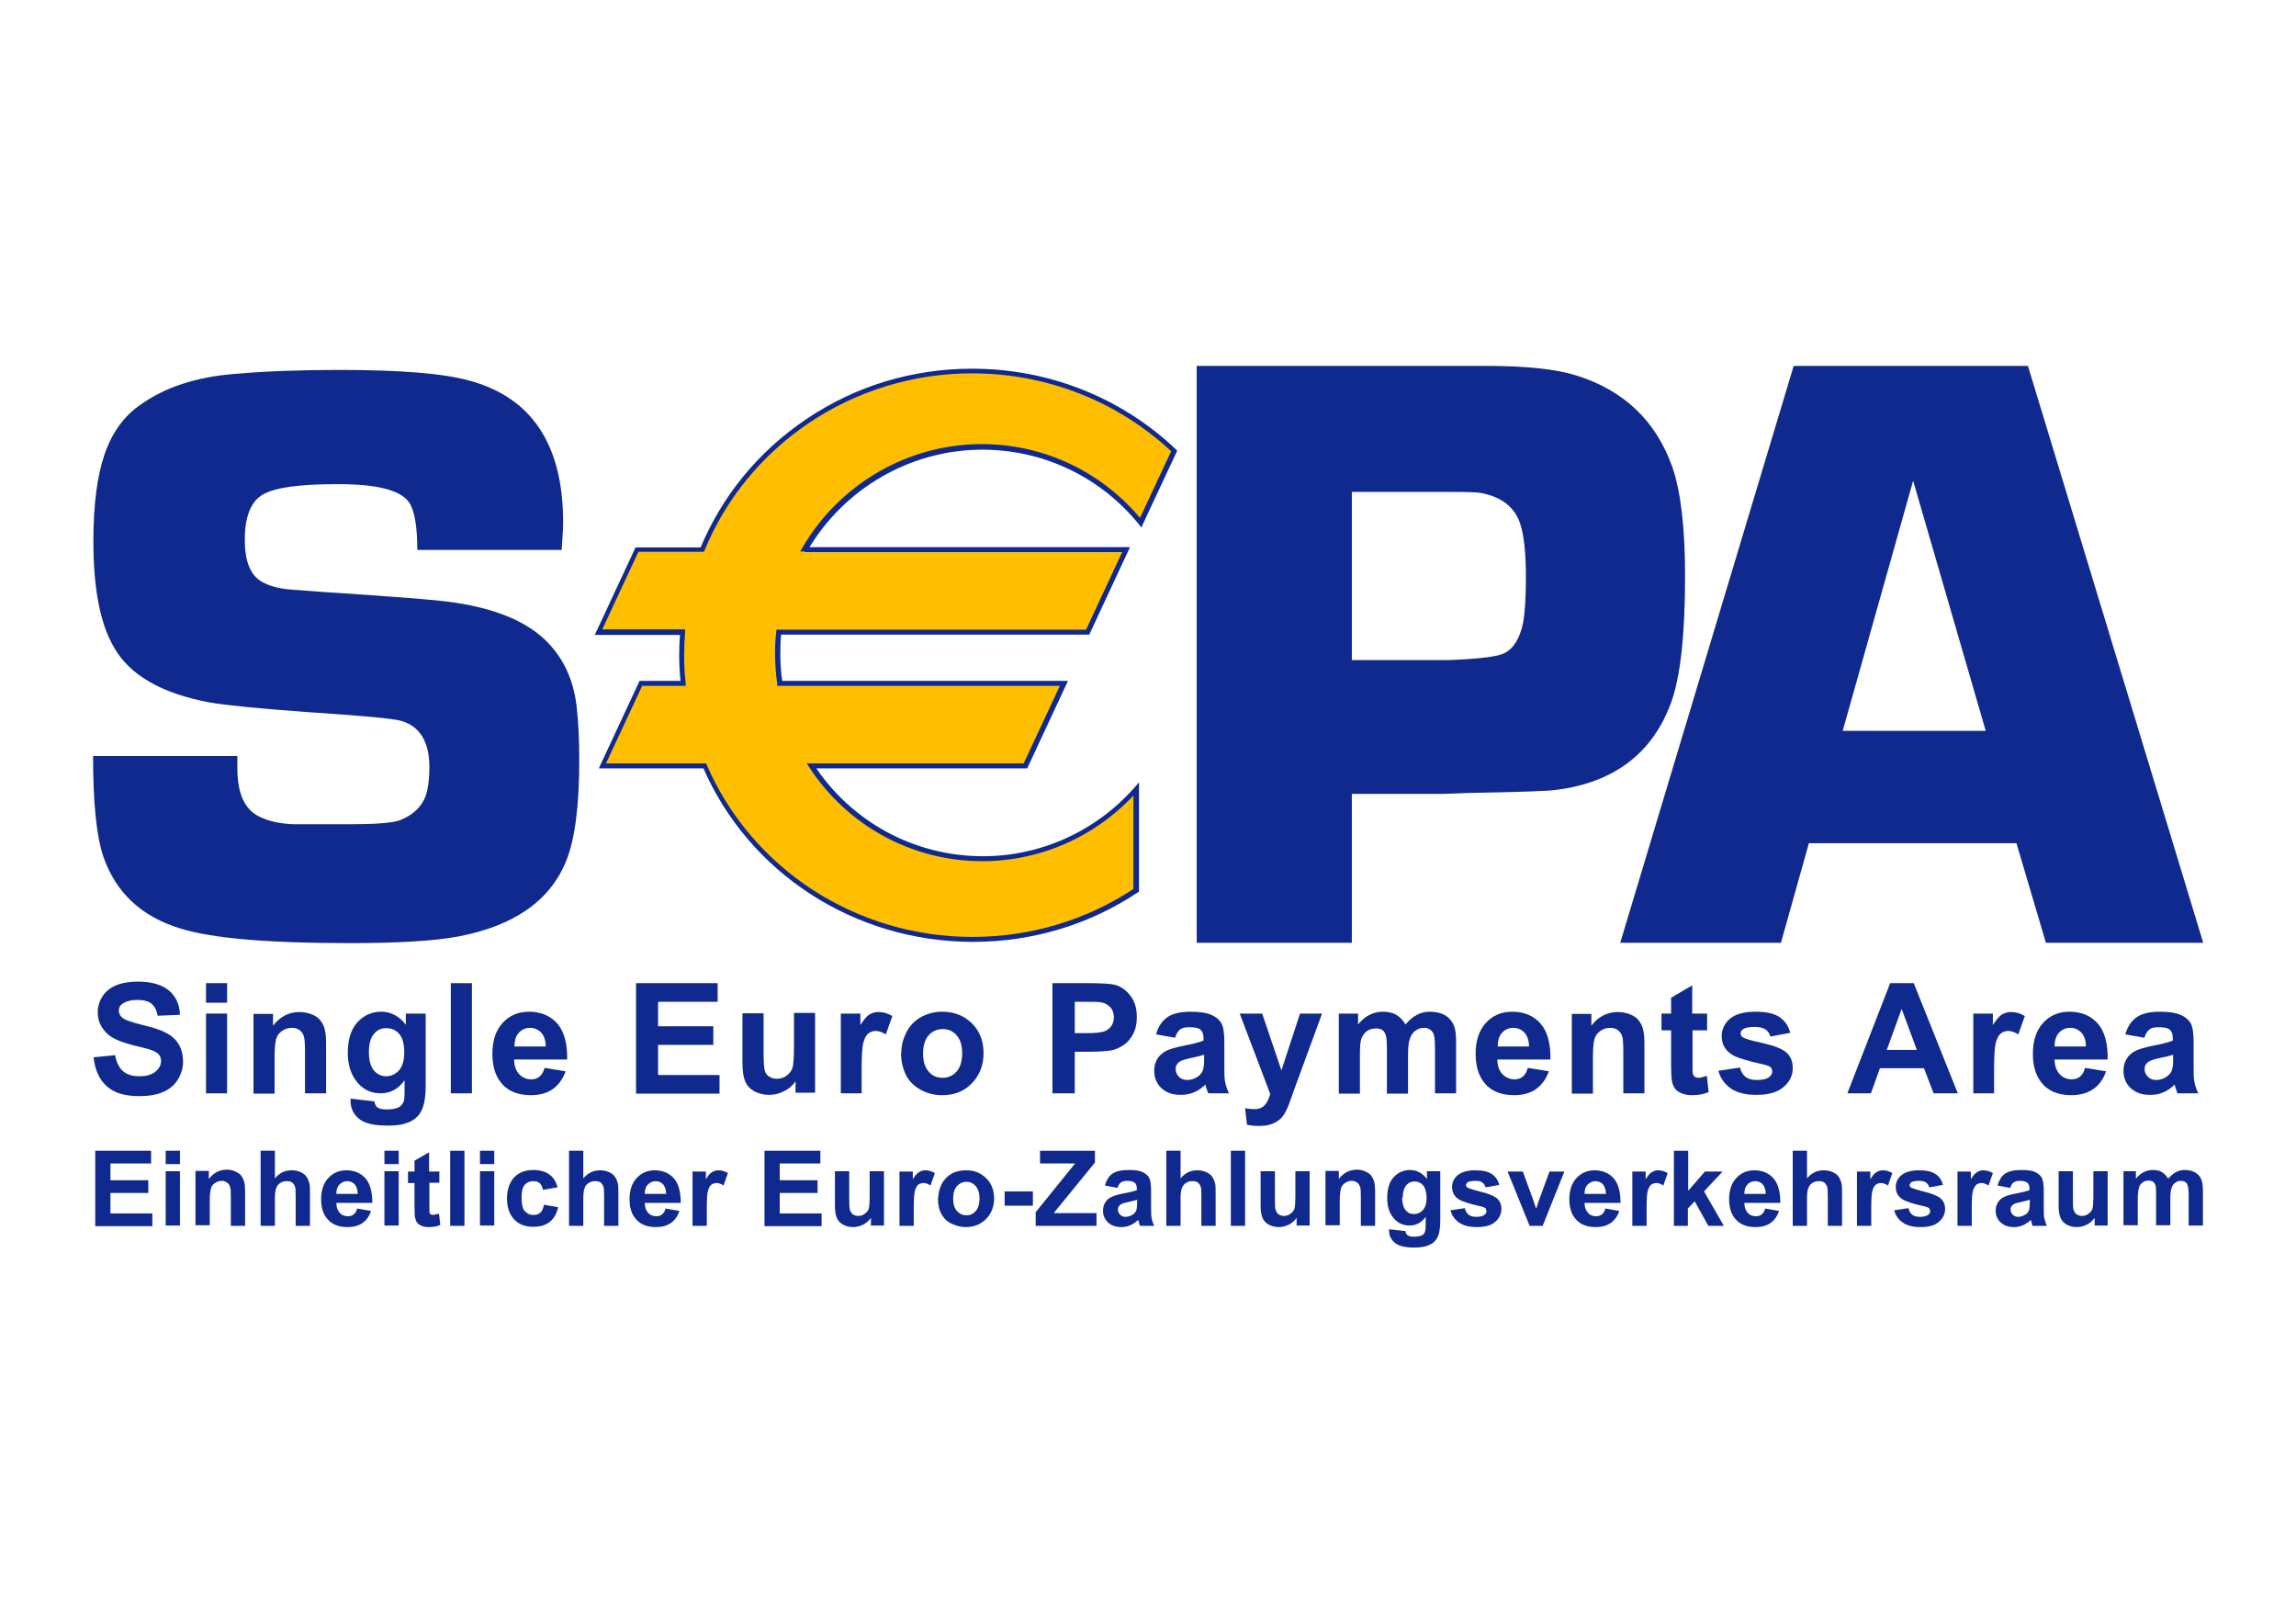 <?xml version="1.0" encoding="UTF-8"?>
<svg id="export-sepa" xmlns="http://www.w3.org/2000/svg" viewBox="0 0 74 52">
  <defs>
    <style>
      .cls-1 {
        fill: #10298e;
      }

      .cls-2 {
        fill: #ffbe00;
      }
    </style>
  </defs>
  <path id="path5457" class="cls-1" d="M3.07,39.5v-2.42h1.8v.41h-1.31v.54h1.22v.41h-1.22v.66h1.35v.41h-1.84Z"/>
  <path id="path5459" class="cls-1" d="M5.34,37.08h.46v.43h-.46v-.43ZM5.34,37.74h.46v1.75h-.46v-1.75Z"/>
  <path id="path5471" class="cls-1" d="M7.9,39.5h-.46v-.9c0-.19,0-.31-.03-.37-.02-.06-.05-.1-.1-.13-.04-.03-.1-.05-.16-.05-.08,0-.15.02-.22.07-.06.04-.11.1-.13.17-.02.07-.04.21-.04.4v.79h-.46v-1.75h.43v.26c.15-.2.35-.3.58-.3.1,0,.2.02.28.06.08.04.15.08.19.14.04.06.07.12.09.19.02.07.03.18.03.31v1.09Z"/>
  <path id="path5475" class="cls-1" d="M8.86,37.08v.89c.15-.18.33-.26.54-.26.11,0,.2.02.29.06.09.04.15.09.19.15.04.06.07.13.09.2.02.07.02.19.02.35v1.03h-.46v-.93c0-.18,0-.3-.03-.35-.02-.05-.05-.09-.09-.12-.04-.03-.1-.04-.17-.04-.08,0-.15.02-.21.06-.06.04-.1.09-.13.17-.03.08-.04.19-.04.33v.88h-.46v-2.42h.46Z"/>
  <path id="path5479" class="cls-1" d="M11.5,38.94l.46.08c-.06.17-.15.3-.28.39-.13.09-.29.13-.48.13-.31,0-.53-.1-.68-.3-.12-.16-.17-.36-.17-.6,0-.29.08-.52.23-.68.15-.16.34-.25.58-.25.26,0,.47.09.62.26.15.17.22.44.22.79h-1.16c0,.14.04.24.11.32.07.08.16.11.27.11.07,0,.13-.02.18-.06.05-.04.09-.1.11-.19M11.53,38.47c0-.13-.04-.24-.1-.31-.07-.07-.15-.1-.24-.1-.1,0-.18.04-.25.11-.07.07-.1.17-.1.3h.69Z"/>
  <path id="path5481" class="cls-1" d="M12.39,37.08h.46v.43h-.46v-.43ZM12.39,37.74h.46v1.75h-.46v-1.75Z"/>
  <path id="path5485" class="cls-1" d="M14.16,37.74v.37h-.32v.71c0,.14,0,.23,0,.25l.04.06.08.02s.1-.02.19-.04l.04.36c-.11.05-.23.07-.37.07-.08,0-.16-.01-.23-.04-.07-.03-.12-.06-.15-.11-.03-.04-.05-.1-.07-.18,0-.05-.01-.16-.01-.33v-.76h-.21v-.37h.21v-.35l.47-.27v.62h.32Z"/>
  <path id="path5487" class="cls-1" d="M14.51,37.08h.46v2.42h-.46v-2.42Z"/>
  <path id="path5489" class="cls-1" d="M15.47,37.08h.46v.43h-.46v-.43ZM15.47,37.74h.46v1.75h-.46v-1.75Z"/>
  <path id="path5493" class="cls-1" d="M17.96,38.26l-.46.08c-.02-.09-.05-.16-.1-.21-.05-.05-.13-.07-.21-.07-.12,0-.21.04-.28.12-.07.08-.1.21-.1.4,0,.21.03.36.1.44s.16.13.28.13c.09,0,.16-.02.22-.07s.1-.14.12-.26l.46.08c-.05.21-.14.37-.27.47-.13.11-.31.16-.54.16-.26,0-.46-.08-.61-.24-.15-.16-.23-.39-.23-.67s.08-.52.23-.68c.15-.16.36-.24.62-.24.21,0,.38.05.51.14.13.09.22.23.27.42"/>
  <path id="path5497" class="cls-1" d="M18.8,37.08v.89c.15-.18.33-.26.54-.26.11,0,.2.02.29.06.09.04.15.09.19.15.04.06.07.13.09.2.02.07.02.19.02.35v1.03h-.46v-.93c0-.18,0-.3-.03-.35-.02-.05-.05-.09-.09-.12-.04-.03-.1-.04-.17-.04-.08,0-.15.02-.21.06-.06.04-.11.09-.13.17-.03.08-.04.19-.04.33v.88h-.46v-2.42h.46Z"/>
  <path id="path5501" class="cls-1" d="M21.44,38.94l.46.08c-.06.17-.15.3-.28.39-.13.09-.29.13-.48.13-.31,0-.53-.1-.68-.3-.12-.16-.17-.36-.17-.6,0-.29.08-.52.23-.68.15-.16.34-.25.58-.25.26,0,.47.09.62.26.15.17.22.44.22.79h-1.16c0,.14.04.24.11.32.07.08.16.11.27.11.07,0,.13-.02.18-.06.05-.04.09-.1.11-.19M21.47,38.47c0-.13-.04-.24-.1-.31-.07-.07-.15-.1-.24-.1-.1,0-.18.04-.25.11-.07.07-.1.17-.1.3h.69Z"/>
  <path id="path5505" class="cls-1" d="M22.78,39.5h-.46v-1.75h.43v.25c.07-.12.14-.2.2-.23.06-.04.13-.06.2-.06.11,0,.21.03.31.09l-.14.4c-.08-.05-.15-.08-.22-.08s-.12.02-.17.05c-.05.04-.08.1-.11.19-.03.09-.04.29-.04.59v.54Z"/>
  <path id="path5509" class="cls-1" d="M24.64,39.5v-2.42h1.8v.41h-1.31v.54h1.22v.41h-1.22v.66h1.35v.41h-1.84Z"/>
  <path id="path5513" class="cls-1" d="M28.07,39.5v-.26c-.06.09-.15.17-.25.22-.1.05-.21.08-.33.08s-.22-.03-.32-.08c-.09-.05-.16-.12-.2-.22-.04-.09-.06-.22-.06-.39v-1.11h.46v.81c0,.25,0,.4.03.45.02.06.05.1.09.13.05.03.1.05.17.05.08,0,.15-.02.21-.07.06-.04.11-.1.13-.16.02-.06.03-.22.03-.47v-.74h.46v1.75h-.43Z"/>
  <path id="path5517" class="cls-1" d="M29.45,39.5h-.46v-1.75h.43v.25c.07-.12.14-.2.2-.23.06-.04.13-.06.2-.06.11,0,.21.03.31.09l-.14.4c-.08-.05-.15-.08-.22-.08s-.12.02-.17.05c-.05.04-.08.1-.11.19-.03.09-.04.29-.04.59v.54Z"/>
  <path id="path5521" class="cls-1" d="M30.24,38.6c0-.15.04-.3.11-.45.08-.14.18-.25.32-.33.14-.08.29-.11.47-.11.27,0,.48.09.65.26.17.17.25.39.25.65s-.09.49-.26.66-.39.26-.65.26c-.16,0-.31-.04-.46-.11-.15-.07-.26-.18-.33-.32-.08-.14-.11-.31-.11-.51M30.72,38.62c0,.17.04.31.12.4.08.09.18.14.31.14s.22-.05.3-.14c.08-.09.12-.23.12-.4s-.04-.3-.12-.4c-.08-.09-.18-.14-.3-.14s-.22.05-.31.14c-.08.09-.12.23-.12.4"/>
  <path id="path5523" class="cls-1" d="M32.38,38.39h.91v.46h-.91v-.46Z"/>
  <path id="path5527" class="cls-1" d="M33.38,39.5v-.44l1.27-1.57h-1.13v-.41h1.77v.38l-1.33,1.63h1.38v.41h-1.97Z"/>
  <path id="path5531" class="cls-1" d="M36.03,38.28l-.42-.08c.05-.17.13-.3.24-.38.12-.08.29-.12.52-.12.21,0,.36.02.46.07.1.05.17.11.21.19.04.08.06.21.06.42v.54c0,.15,0,.27.02.34.01.07.04.15.08.24h-.46s-.03-.08-.04-.14l-.02-.05c-.08.08-.16.13-.25.17-.09.04-.19.06-.29.06-.18,0-.32-.05-.43-.15-.1-.1-.16-.22-.16-.37,0-.1.02-.19.07-.27.05-.08.11-.14.2-.18s.21-.08.37-.11c.22-.04.37-.08.45-.11v-.05c0-.09-.02-.15-.07-.19-.04-.04-.13-.06-.25-.06-.08,0-.15.02-.19.05-.05.03-.08.09-.11.17M36.65,38.66c-.06.02-.15.04-.28.07-.13.03-.21.05-.25.08-.06.04-.09.1-.09.16s.02.12.07.17c.05.05.11.07.18.07.08,0,.16-.03.24-.08.06-.04.09-.09.11-.15.01-.04.02-.12.02-.23v-.09Z"/>
  <path id="path5535" class="cls-1" d="M38.05,37.08v.89c.15-.18.33-.26.54-.26.11,0,.2.02.29.06.09.04.15.09.19.15.04.06.07.13.09.2.02.07.02.19.02.35v1.03h-.46v-.93c0-.18,0-.3-.03-.35-.02-.05-.05-.09-.09-.12-.04-.03-.1-.04-.17-.04-.08,0-.15.02-.21.06-.06.04-.1.09-.13.17-.03.08-.04.19-.04.33v.88h-.46v-2.42h.46Z"/>
  <path id="path5537" class="cls-1" d="M39.67,37.08h.46v2.42h-.46v-2.42Z"/>
  <path id="path5541" class="cls-1" d="M41.79,39.5v-.26c-.06.09-.15.17-.25.22-.1.05-.21.08-.33.08s-.22-.03-.32-.08c-.09-.05-.16-.12-.2-.22-.04-.09-.06-.22-.06-.39v-1.11h.46v.81c0,.25,0,.4.03.45.02.06.05.1.09.13.05.03.1.05.17.05.08,0,.15-.02.21-.07.06-.04.11-.1.13-.16.02-.06.03-.22.03-.47v-.74h.46v1.75h-.43Z"/>
  <path id="path5545" class="cls-1" d="M44.32,39.5h-.46v-.9c0-.19,0-.31-.03-.37-.02-.06-.05-.1-.1-.13-.04-.03-.1-.05-.16-.05-.08,0-.15.02-.22.07-.06.04-.11.1-.13.17-.02.07-.04.21-.04.4v.79h-.46v-1.75h.43v.26c.15-.2.35-.3.58-.3.1,0,.2.02.28.06.08.04.15.08.19.14.04.06.07.12.09.19.02.07.03.18.03.31v1.09Z"/>
  <path id="path5549" class="cls-1" d="M44.77,39.61l.53.06c0,.06.03.1.06.13.04.03.11.05.21.05.12,0,.21-.02.27-.05.04-.02.07-.06.09-.12.01-.04.02-.11.02-.21v-.26c-.14.19-.31.28-.52.28-.24,0-.42-.1-.56-.3-.11-.16-.16-.35-.16-.59,0-.29.07-.52.21-.67.14-.15.32-.23.53-.23s.4.1.54.29v-.25h.43v1.57c0,.21-.02.36-.05.46-.03.1-.08.18-.14.24-.06.06-.14.1-.25.14-.1.03-.23.05-.39.05-.3,0-.51-.05-.63-.15-.12-.1-.19-.23-.19-.39v-.06ZM45.19,38.58c0,.19.04.32.11.41.07.09.16.13.27.13.11,0,.21-.04.29-.13s.12-.22.12-.39-.04-.32-.11-.4c-.07-.09-.17-.13-.28-.13s-.2.04-.27.13c-.07.09-.11.22-.11.4"/>
  <path id="path5553" class="cls-1" d="M46.74,39l.47-.07c.02.09.06.16.12.21s.15.07.25.07c.12,0,.21-.02.27-.07.04-.03.06-.07.06-.12l-.03-.09s-.07-.04-.16-.06c-.37-.08-.61-.16-.71-.23-.14-.09-.21-.23-.21-.39,0-.15.06-.28.18-.38.12-.1.31-.16.56-.16s.42.04.54.12c.12.08.2.19.24.35l-.44.08c-.02-.07-.05-.12-.11-.16-.05-.04-.13-.05-.22-.05-.12,0-.21.02-.26.05l-.05.09.05.08s.19.07.43.13c.25.06.42.13.52.21.1.08.15.2.15.35,0,.16-.07.3-.2.41-.13.12-.33.17-.6.17-.24,0-.43-.05-.57-.15-.14-.1-.23-.23-.27-.39"/>
  <path id="path5557" class="cls-1" d="M49.3,39.5l-.71-1.75h.49l.33.9.1.3c.03-.08.04-.13.05-.15.02-.05.03-.1.05-.15l.33-.9h.48l-.7,1.75h-.42Z"/>
  <path id="path5561" class="cls-1" d="M51.73,38.94l.46.08c-.06.17-.15.3-.28.39-.13.09-.29.13-.48.13-.31,0-.53-.1-.68-.3-.12-.16-.17-.36-.17-.6,0-.29.08-.52.23-.68.15-.16.34-.25.58-.25.26,0,.47.09.62.26.15.17.22.44.22.79h-1.16c0,.14.04.24.11.32.07.08.16.11.27.11.07,0,.13-.02.18-.06.05-.04.09-.1.11-.19M51.76,38.47c0-.13-.04-.24-.1-.31-.07-.07-.15-.1-.24-.1-.1,0-.18.04-.25.11-.07.07-.1.17-.1.3h.69Z"/>
  <path id="path5565" class="cls-1" d="M53.07,39.5h-.46v-1.75h.43v.25c.07-.12.14-.2.2-.23.06-.04.13-.06.2-.06.11,0,.21.03.31.09l-.14.4c-.08-.05-.15-.08-.22-.08s-.12.02-.17.05c-.05.04-.08.1-.11.19-.03.09-.04.29-.04.59v.54Z"/>
  <path id="path5569" class="cls-1" d="M53.95,39.5v-2.42h.46v1.29l.54-.62h.57l-.6.64.64,1.11h-.5l-.44-.79-.22.23v.56h-.46Z"/>
  <path id="path5573" class="cls-1" d="M56.88,38.94l.46.08c-.06.17-.15.3-.28.39-.13.09-.29.13-.48.13-.31,0-.53-.1-.68-.3-.12-.16-.17-.36-.17-.6,0-.29.08-.52.23-.68.15-.16.34-.25.58-.25.26,0,.47.09.62.26.15.17.22.44.22.79h-1.16c0,.14.04.24.11.32.07.08.16.11.27.11.07,0,.13-.02.18-.06.05-.04.09-.1.11-.19M56.91,38.47c0-.13-.04-.24-.1-.31-.07-.07-.15-.1-.24-.1-.1,0-.19.04-.25.11-.07.07-.1.17-.1.3h.69Z"/>
  <path id="path5577" class="cls-1" d="M58.24,37.08v.89c.15-.18.33-.26.54-.26.11,0,.2.02.29.06.09.04.15.09.19.15.04.06.07.13.09.2.02.07.02.19.02.35v1.03h-.46v-.93c0-.18,0-.3-.03-.35-.02-.05-.05-.09-.09-.12-.04-.03-.1-.04-.17-.04-.08,0-.15.02-.21.06-.06.04-.1.09-.13.17-.03.08-.04.19-.04.33v.88h-.46v-2.42h.46Z"/>
  <path id="path5581" class="cls-1" d="M60.31,39.5h-.46v-1.75h.43v.25c.07-.12.14-.2.2-.23.06-.04.13-.06.2-.06.11,0,.21.03.31.09l-.14.4c-.08-.05-.15-.08-.22-.08s-.12.02-.17.05c-.05.04-.08.1-.11.19-.03.09-.04.29-.04.59v.54Z"/>
  <path id="path5585" class="cls-1" d="M61.04,39l.47-.07c.02.09.06.16.12.21s.15.07.25.07c.12,0,.21-.02.27-.07.04-.03.06-.07.06-.12l-.03-.09s-.07-.04-.16-.06c-.37-.08-.61-.16-.71-.23-.14-.09-.21-.23-.21-.39,0-.15.06-.28.18-.38.12-.1.31-.16.56-.16s.42.04.54.12c.12.08.2.19.24.35l-.44.08c-.02-.07-.05-.12-.11-.16-.05-.04-.13-.05-.22-.05-.12,0-.21.02-.26.05l-.05.09.05.08s.19.07.43.13c.25.06.42.13.52.21.1.08.15.2.15.35,0,.16-.07.3-.2.41-.13.12-.33.17-.6.17-.24,0-.43-.05-.57-.15s-.23-.23-.27-.39"/>
  <path id="path5589" class="cls-1" d="M63.55,39.5h-.46v-1.75h.43v.25c.07-.12.14-.2.2-.23.06-.04.13-.06.2-.06.11,0,.21.03.31.09l-.14.4c-.08-.05-.15-.08-.22-.08s-.12.02-.17.05c-.04.04-.08.1-.11.19-.03.09-.04.29-.04.59v.54Z"/>
  <path id="path5593" class="cls-1" d="M64.8,38.28l-.42-.08c.05-.17.13-.3.24-.38.12-.08.29-.12.52-.12.21,0,.36.02.46.07.1.05.17.11.21.19.04.08.06.21.06.42v.54c0,.15,0,.27.02.34.02.07.04.15.08.24h-.46s-.03-.08-.04-.14l-.02-.05c-.08.08-.16.13-.25.17-.09.04-.19.06-.29.06-.18,0-.32-.05-.43-.15-.1-.1-.16-.22-.16-.37,0-.1.02-.19.07-.27.05-.08.11-.14.2-.18.08-.04.21-.08.37-.11.22-.04.37-.08.45-.11v-.05c0-.09-.02-.15-.07-.19-.04-.04-.13-.06-.25-.06-.08,0-.15.02-.19.05-.05.03-.08.09-.11.17M65.42,38.66c-.06.02-.15.04-.28.07-.13.03-.21.05-.25.08-.06.04-.09.1-.09.16s.02.12.07.17c.05.05.11.07.18.07.08,0,.16-.03.24-.08.06-.04.09-.09.11-.15.01-.04.02-.12.02-.23v-.09Z"/>
  <path id="path5597" class="cls-1" d="M67.51,39.5v-.26c-.06.09-.15.17-.25.22-.1.05-.21.08-.33.08s-.22-.03-.32-.08c-.09-.05-.16-.12-.2-.22-.04-.09-.06-.22-.06-.39v-1.11h.46v.81c0,.25,0,.4.03.45.02.06.05.1.09.13.05.03.1.05.17.05.08,0,.15-.02.21-.07.06-.04.11-.1.13-.16.02-.06.03-.22.03-.47v-.74h.46v1.75h-.43Z"/>
  <path id="path5601" class="cls-1" d="M68.41,37.74h.43v.24c.15-.19.34-.28.55-.28.11,0,.21.02.29.07.08.05.15.12.2.21.08-.09.16-.16.25-.21.09-.05.18-.07.29-.07.13,0,.24.03.33.08s.16.13.2.23c.03.07.05.2.05.36v1.12h-.46v-1c0-.17-.02-.29-.05-.34-.04-.07-.11-.1-.2-.1-.07,0-.13.02-.18.06-.06.04-.1.1-.12.17-.03.08-.04.2-.04.36v.84h-.46v-.96c0-.17,0-.28-.02-.33-.02-.05-.04-.09-.08-.11-.03-.02-.08-.04-.14-.04-.07,0-.14.02-.19.06-.06.04-.1.09-.12.17-.02.07-.04.19-.04.36v.85h-.46v-1.75Z"/>
  <path id="path5605" class="cls-1" d="M3.01,34.07l.7-.07c.04.23.13.41.26.52.13.11.3.16.52.16.23,0,.4-.05.52-.15.12-.1.18-.21.18-.34,0-.08-.02-.16-.07-.21-.05-.06-.14-.11-.26-.15-.08-.03-.28-.08-.57-.15-.38-.1-.65-.21-.81-.35-.22-.2-.33-.43-.33-.71,0-.18.05-.35.15-.51.1-.16.25-.28.44-.36.19-.08.43-.12.7-.12.45,0,.78.1,1.01.29.23.2.34.46.35.78l-.72.03c-.03-.18-.1-.31-.2-.39-.1-.08-.25-.12-.45-.12s-.37.04-.49.13c-.08.05-.11.13-.11.22,0,.08.04.16.11.22.09.08.31.15.66.24.35.08.61.17.77.26.17.09.3.21.39.36.09.15.14.34.14.57,0,.2-.06.39-.17.57-.11.18-.27.31-.48.4-.21.09-.46.13-.77.13-.45,0-.79-.1-1.03-.31-.24-.21-.38-.51-.43-.91"/>
  <path id="path5607" class="cls-1" d="M6.64,31.68h.68v.63h-.68v-.63ZM6.64,32.66h.68v2.57h-.68v-2.57Z"/>
  <path id="path5611" class="cls-1" d="M10.51,35.23h-.68v-1.31c0-.28-.01-.46-.04-.54-.03-.08-.08-.15-.14-.19-.07-.05-.14-.07-.24-.07-.12,0-.22.03-.32.1-.09.06-.16.15-.19.26-.03.11-.05.3-.05.59v1.17h-.68v-2.57h.63v.38c.22-.29.51-.44.85-.44.15,0,.29.03.41.08.12.05.22.12.28.21.06.08.11.18.13.29.03.11.04.26.04.46v1.6Z"/>
  <path id="path5615" class="cls-1" d="M11.29,35.4l.78.09c.01.09.04.15.09.19.06.05.17.07.31.07.18,0,.31-.03.4-.08.06-.04.1-.09.14-.17.02-.06.03-.16.03-.31v-.38c-.2.28-.46.42-.77.42-.35,0-.62-.15-.82-.44-.16-.23-.24-.52-.24-.86,0-.43.1-.76.31-.99.21-.23.47-.34.77-.34s.58.14.79.42v-.36h.64v2.31c0,.3-.03.53-.08.68-.05.15-.12.27-.21.35-.09.09-.21.15-.36.2-.15.05-.34.07-.57.07-.44,0-.75-.07-.93-.22-.18-.15-.27-.34-.27-.57v-.08ZM11.89,33.89c0,.27.05.47.16.6.11.13.24.19.39.19.17,0,.31-.07.42-.19.11-.13.17-.32.17-.58s-.05-.46-.16-.59c-.11-.13-.25-.19-.42-.19s-.3.06-.4.19c-.11.13-.16.32-.16.58"/>
  <path id="path5617" class="cls-1" d="M14.53,31.68h.68v3.55h-.68v-3.55Z"/>
  <path id="path5621" class="cls-1" d="M17.55,34.41l.68.11c-.09.25-.23.44-.41.57s-.42.2-.71.2c-.45,0-.78-.15-.99-.44-.17-.23-.25-.53-.25-.89,0-.43.11-.76.33-1,.22-.24.5-.36.85-.36.38,0,.69.13.91.38s.33.64.32,1.16h-1.71c0,.2.06.36.16.47.1.11.24.17.39.17.11,0,.2-.03.27-.09.07-.06.13-.15.16-.28M17.59,33.72c0-.2-.06-.35-.15-.45-.1-.1-.22-.15-.35-.15-.15,0-.27.05-.37.16s-.14.26-.14.44h1.02Z"/>
  <path id="path5625" class="cls-1" d="M20.5,35.23v-3.55h2.63v.6h-1.92v.79h1.78v.6h-1.78v.97h1.98v.6h-2.7Z"/>
  <path id="path5629" class="cls-1" d="M25.64,35.23v-.39c-.09.14-.22.25-.37.32-.15.08-.31.12-.48.12s-.33-.04-.47-.11c-.14-.08-.24-.18-.3-.32-.06-.14-.09-.33-.09-.57v-1.63h.68v1.18c0,.36.01.58.04.67.02.08.07.15.14.19.07.05.15.07.25.07.12,0,.22-.03.31-.1.09-.06.15-.14.19-.24.03-.09.05-.33.05-.69v-1.09h.68v2.57h-.63Z"/>
  <path id="path5633" class="cls-1" d="M27.78,35.23h-.68v-2.57h.63v.37c.11-.17.21-.29.29-.34.09-.05.18-.08.29-.08.16,0,.3.04.45.13l-.21.59c-.12-.07-.22-.11-.32-.11s-.18.03-.24.08c-.07.05-.12.15-.16.28-.04.14-.06.42-.06.86v.79Z"/>
  <path id="path5637" class="cls-1" d="M29.05,33.91c0-.23.06-.44.17-.66.11-.21.27-.37.47-.48.2-.11.43-.17.68-.17.39,0,.71.13.96.38.25.25.37.57.37.96s-.13.71-.38.97c-.25.26-.57.38-.95.38-.24,0-.46-.05-.67-.16-.21-.11-.38-.26-.49-.47-.11-.21-.17-.46-.17-.75M29.75,33.94c0,.26.06.45.18.59.12.14.27.2.45.2s.33-.07.45-.2c.12-.14.18-.33.18-.59s-.06-.45-.18-.58c-.12-.14-.27-.2-.45-.2s-.33.07-.45.2c-.12.14-.18.33-.18.59"/>
  <path id="path5641" class="cls-1" d="M33.92,35.23v-3.55h1.15c.44,0,.72.02.85.05.2.05.37.17.51.35.14.18.21.41.21.69,0,.22-.04.4-.12.55-.08.15-.18.27-.3.35-.12.08-.25.14-.37.17-.17.03-.42.05-.74.05h-.47v1.34h-.72ZM34.64,32.28v1.01h.39c.28,0,.47-.02.57-.06.1-.04.17-.1.22-.17.05-.08.08-.17.08-.28,0-.13-.04-.24-.11-.32-.08-.08-.17-.14-.29-.16-.09-.02-.26-.02-.52-.02h-.35Z"/>
  <path id="path5645" class="cls-1" d="M37.88,33.44l-.62-.11c.07-.25.19-.43.36-.55.17-.12.42-.18.76-.18.3,0,.53.04.68.11.15.07.25.16.31.27s.09.31.09.61v.79c0,.23,0,.39.03.5.02.11.06.22.12.35h-.67s-.04-.11-.07-.2c-.01-.04-.02-.07-.02-.08-.12.11-.24.2-.37.25s-.27.08-.42.08c-.27,0-.47-.07-.63-.22-.15-.14-.23-.33-.23-.55,0-.15.03-.27.1-.39.07-.11.17-.2.29-.26.12-.06.31-.11.54-.16.32-.06.54-.12.66-.17v-.07c0-.13-.03-.22-.1-.28-.06-.06-.19-.08-.37-.08-.12,0-.22.02-.28.07-.07.05-.12.13-.16.25M38.8,33.99c-.09.03-.22.06-.41.1-.19.04-.31.08-.37.12-.09.06-.13.14-.13.24s.04.18.11.25c.07.07.16.1.27.1.12,0,.24-.04.35-.12.08-.06.14-.14.16-.23.02-.06.03-.17.03-.33v-.14Z"/>
  <path id="path5649" class="cls-1" d="M39.96,32.66h.72l.62,1.83.6-1.83h.71l-.91,2.48-.16.45c-.06.15-.12.27-.17.34-.05.08-.12.14-.19.19-.07.05-.16.09-.26.12-.1.03-.22.04-.35.04s-.26-.01-.38-.04l-.06-.53c.11.02.2.03.29.03.16,0,.28-.05.35-.14.08-.09.13-.21.17-.35l-.98-2.58Z"/>
  <path id="path5653" class="cls-1" d="M43.14,32.66h.63v.35c.22-.27.49-.41.8-.41.16,0,.31.03.43.1.12.07.22.17.3.31.11-.14.24-.24.37-.31.13-.07.27-.1.42-.1.19,0,.35.04.48.11.13.08.23.19.29.34.05.11.07.29.07.53v1.65h-.68v-1.47c0-.26-.02-.42-.07-.49-.06-.1-.16-.15-.29-.15-.1,0-.18.03-.27.09-.08.06-.14.14-.18.26-.04.11-.06.29-.06.53v1.24h-.68v-1.41c0-.25-.01-.41-.04-.48-.02-.07-.06-.13-.11-.16-.05-.04-.12-.05-.21-.05-.11,0-.2.03-.28.08-.08.06-.14.14-.18.24-.04.11-.05.28-.05.53v1.25h-.68v-2.57Z"/>
  <path id="path5657" class="cls-1" d="M49.24,34.41l.68.11c-.09.25-.23.44-.41.57s-.42.2-.71.2c-.45,0-.78-.15-.99-.44-.17-.23-.25-.53-.25-.89,0-.43.11-.76.33-1,.22-.24.5-.36.85-.36.38,0,.69.13.91.38.22.25.33.64.32,1.16h-1.71c0,.2.06.36.16.47.11.11.24.17.39.17.11,0,.2-.03.27-.09.07-.06.13-.15.16-.28M49.28,33.72c0-.2-.06-.35-.15-.45-.1-.1-.22-.15-.35-.15-.15,0-.27.05-.37.16-.1.11-.14.26-.14.44h1.02Z"/>
  <path id="path5661" class="cls-1" d="M53,35.23h-.68v-1.31c0-.28-.01-.46-.04-.54-.03-.08-.08-.15-.14-.19-.07-.05-.14-.07-.24-.07-.12,0-.22.03-.32.1-.09.06-.16.15-.19.26s-.05.3-.05.59v1.17h-.68v-2.57h.63v.38c.22-.29.51-.44.85-.44.15,0,.29.03.41.08.12.05.22.12.28.21.06.08.11.18.13.29.03.11.04.26.04.46v1.6Z"/>
  <path id="path5665" class="cls-1" d="M55.02,32.66v.54h-.47v1.04c0,.21,0,.33.01.37l.06.09s.07.03.12.03c.06,0,.15-.02.27-.07l.06.53c-.16.07-.34.1-.54.1-.12,0-.23-.02-.33-.06-.1-.04-.17-.09-.22-.16-.05-.07-.08-.15-.1-.27-.01-.08-.02-.24-.02-.48v-1.12h-.31v-.54h.31v-.51l.68-.4v.91h.47Z"/>
  <path id="path5669" class="cls-1" d="M55.4,34.5l.68-.1c.03.13.09.23.18.3s.21.1.37.1c.18,0,.31-.03.4-.1.06-.05.09-.11.09-.18,0-.05-.02-.09-.05-.13-.03-.03-.11-.06-.23-.09-.55-.12-.9-.23-1.04-.33-.2-.14-.31-.33-.31-.58,0-.22.09-.41.26-.56.18-.15.45-.23.82-.23s.61.06.78.17c.17.12.29.28.35.51l-.64.12c-.03-.1-.08-.18-.16-.23-.08-.05-.19-.08-.33-.08-.18,0-.31.02-.39.07-.05.04-.08.08-.08.14,0,.05.02.09.07.12.06.05.27.11.64.19.36.08.62.18.76.3.14.12.21.29.21.51,0,.24-.1.44-.3.61-.2.17-.49.25-.87.25-.35,0-.63-.07-.83-.21-.2-.14-.34-.34-.4-.58"/>
  <path id="path5673" class="cls-1" d="M63.1,35.23h-.78l-.31-.81h-1.42l-.29.81h-.76l1.38-3.55h.76l1.42,3.55ZM61.78,33.83l-.49-1.32-.48,1.32h.97Z"/>
  <path id="path5677" class="cls-1" d="M64.28,35.23h-.68v-2.57h.63v.37c.11-.17.21-.29.29-.34.09-.05.18-.08.29-.08.16,0,.3.04.45.13l-.21.59c-.12-.07-.22-.11-.32-.11s-.18.03-.24.08c-.07.05-.12.15-.16.28-.04.14-.06.42-.06.86v.79Z"/>
  <path id="path5681" class="cls-1" d="M67.2,34.41l.68.11c-.09.25-.22.44-.41.57-.19.13-.42.2-.71.2-.45,0-.78-.15-.99-.44-.17-.23-.25-.53-.25-.89,0-.43.11-.76.33-1,.22-.24.5-.36.85-.36.38,0,.69.13.91.38s.33.64.32,1.16h-1.71c0,.2.06.36.16.47.1.11.24.17.39.17.11,0,.2-.03.27-.09s.13-.15.16-.28M67.23,33.72c0-.2-.06-.35-.15-.45-.1-.1-.22-.15-.35-.15-.15,0-.27.05-.37.16-.1.11-.14.26-.14.44h1.02Z"/>
  <path id="path5685" class="cls-1" d="M69.12,33.44l-.62-.11c.07-.25.19-.43.36-.55.17-.12.42-.18.76-.18.3,0,.53.04.68.11.15.07.25.16.31.27s.09.31.09.61v.79c0,.23,0,.39.03.5.02.11.06.22.12.35h-.67s-.04-.11-.07-.2c-.01-.04-.02-.07-.02-.08-.12.11-.24.2-.37.25-.13.06-.27.08-.42.08-.27,0-.47-.07-.63-.22-.15-.14-.23-.33-.23-.55,0-.15.03-.27.1-.39s.17-.2.29-.26c.12-.06.31-.11.54-.16.32-.06.54-.12.66-.17v-.07c0-.13-.03-.22-.1-.28-.06-.06-.19-.08-.37-.08-.12,0-.22.02-.28.07-.07.05-.12.13-.16.25M70.03,33.99c-.09.03-.22.06-.41.1-.19.04-.31.08-.37.12-.09.06-.13.14-.13.24s.04.18.11.25c.07.07.16.1.27.1.12,0,.24-.04.35-.12.08-.06.14-.14.16-.23.02-.06.03-.17.03-.33v-.14Z"/>
  <path id="path5689" class="cls-1" d="M18.1,17.72h-4.65c0-.76-.09-1.28-.27-1.54-.28-.39-1.04-.58-2.29-.58s-2.02.11-2.41.33c-.39.22-.59.71-.59,1.46,0,.68.17,1.12.52,1.34.25.15.58.24.99.27l.94.07c2.01.13,3.27.23,3.77.28,1.59.16,2.74.58,3.46,1.27.56.54.9,1.23,1.01,2.1.06.52.09,1.1.09,1.75,0,1.5-.14,2.59-.43,3.29-.52,1.27-1.68,2.08-3.49,2.42-.76.14-1.92.21-3.48.21-2.61,0-4.42-.15-5.45-.47-1.26-.38-2.09-1.16-2.49-2.32-.22-.65-.33-1.73-.33-3.24h4.65c0,.17,0,.3,0,.39,0,.81.23,1.33.7,1.56.32.16.71.24,1.16.25h1.71c.87,0,1.43-.04,1.67-.13.43-.17.71-.44.84-.81.07-.23.11-.53.11-.89,0-.82-.3-1.32-.9-1.5-.22-.07-1.26-.17-3.11-.29-1.49-.11-2.52-.21-3.1-.31-1.52-.29-2.54-.87-3.05-1.76-.45-.76-.67-1.9-.67-3.43,0-1.17.12-2.1.36-2.8.24-.7.63-1.24,1.16-1.6.78-.56,1.79-.89,3.01-.99,1.02-.09,2.15-.13,3.39-.13,1.95,0,3.35.11,4.18.34,2.03.54,3.04,2.07,3.04,4.57,0,.21-.02.51-.05.92"/>
  <path id="path5693" class="cls-1" d="M38.57,30.38V11.79h9.32c1.28,0,2.25.1,2.92.31,1.53.48,2.56,1.46,3.09,2.95.27.78.41,1.95.41,3.52,0,1.89-.15,3.24-.45,4.07-.6,1.63-1.83,2.57-3.69,2.81-.22.04-1.15.07-2.79.1l-.83.03h-2.98v4.8h-5ZM43.57,21.27h3.12c.99-.04,1.59-.11,1.81-.23.3-.16.49-.49.59-.98.06-.32.09-.81.09-1.45,0-.79-.06-1.37-.19-1.75-.18-.53-.61-.86-1.29-.98-.14-.02-.46-.03-.97-.03h-3.16v5.41Z"/>
  <path id="path5697" class="cls-1" d="M64.99,27.17h-6.69l-.9,3.21h-5.18l5.59-18.59h7.55l5.65,18.59h-5.07l-.95-3.21ZM64,23.55l-2.34-8.06-2.27,8.06h4.62Z"/>
  <path id="path5701" class="cls-2" d="M31.66,14.41c2.06,0,3.91.95,5.12,2.44l1.08-2.31c-1.69-1.59-3.98-2.58-6.51-2.58-3.94,0-7.32,2.38-8.7,5.75h-2.1l-1.24,2.66h2.71c-.02.25-.03.49-.03.75,0,.3.02.61.05.9h-1.36l-1.24,2.66h3.29c1.42,3.29,4.75,5.59,8.63,5.59,1.96,0,3.77-.59,5.27-1.59v-3.26c-1.21,1.38-2.98,2.25-4.95,2.25-2.31,0-4.34-1.19-5.52-2.99h6.89l1.24-2.66h-9.15c-.05-.32-.07-.65-.07-.98,0-.23.01-.45.03-.67h9.96l1.24-2.66h-10.34c1.14-1.97,3.27-3.3,5.71-3.3"/>
  <path id="path5705" class="cls-1" d="M31.66,14.49c1.97,0,3.81.88,5.05,2.41l.08.1.05-.12,1.08-2.31.02-.05-.04-.04c-1.77-1.68-4.11-2.6-6.57-2.6-1.92,0-3.77.56-5.35,1.63-1.54,1.04-2.72,2.48-3.42,4.18l.07-.05h-2.15l-.02.05-1.24,2.66-.05.11h2.83l-.08-.09c-.02.28-.03.52-.03.75,0,.3.02.61.05.91l.08-.09h-1.41l-.02.05-1.24,2.66-.05.11h3.42l-.07-.05c1.48,3.43,4.9,5.64,8.71,5.64,1.91,0,3.75-.55,5.32-1.6l.03-.02v-3.52l-.14.16c-1.24,1.41-3.02,2.22-4.89,2.22-2.2,0-4.24-1.1-5.45-2.95l-.07.12h6.95l.02-.05,1.24-2.66.05-.11h-9.28l.08.07c-.05-.32-.07-.65-.07-.97,0-.22.01-.44.03-.66l-.08.07h10.01l.02-.05,1.24-2.66.05-.11h-10.47l.07.12c1.17-2.01,3.33-3.26,5.64-3.26M25.95,17.79h10.34l-.07-.11-1.24,2.66.07-.05h-10.03v.07c-.03.22-.04.45-.04.68,0,.33.02.66.07.99v.07h9.23l-.07-.11-1.24,2.66.07-.05h-7.04l.08.12c1.24,1.9,3.33,3.03,5.58,3.03,1.92,0,3.74-.83,5.01-2.27l-.14-.05v3.26l.04-.07c-1.55,1.03-3.35,1.57-5.23,1.57-3.74,0-7.1-2.18-8.56-5.54l-.02-.05h-3.35l.07.11,1.24-2.66-.07.05h1.45v-.09c-.04-.3-.05-.6-.05-.9,0-.23.01-.47.03-.74v-.09s-.08,0-.08,0h-2.71l.07.11,1.24-2.66-.07.05h2.16l.02-.05c.68-1.66,1.85-3.08,3.36-4.1,1.55-1.04,3.37-1.6,5.26-1.6,2.42,0,4.72.91,6.46,2.55l-.02-.09-1.08,2.31.13-.02c-1.28-1.57-3.16-2.47-5.18-2.47-2.37,0-4.58,1.28-5.78,3.34l-.07.12h.14Z"/>
</svg>